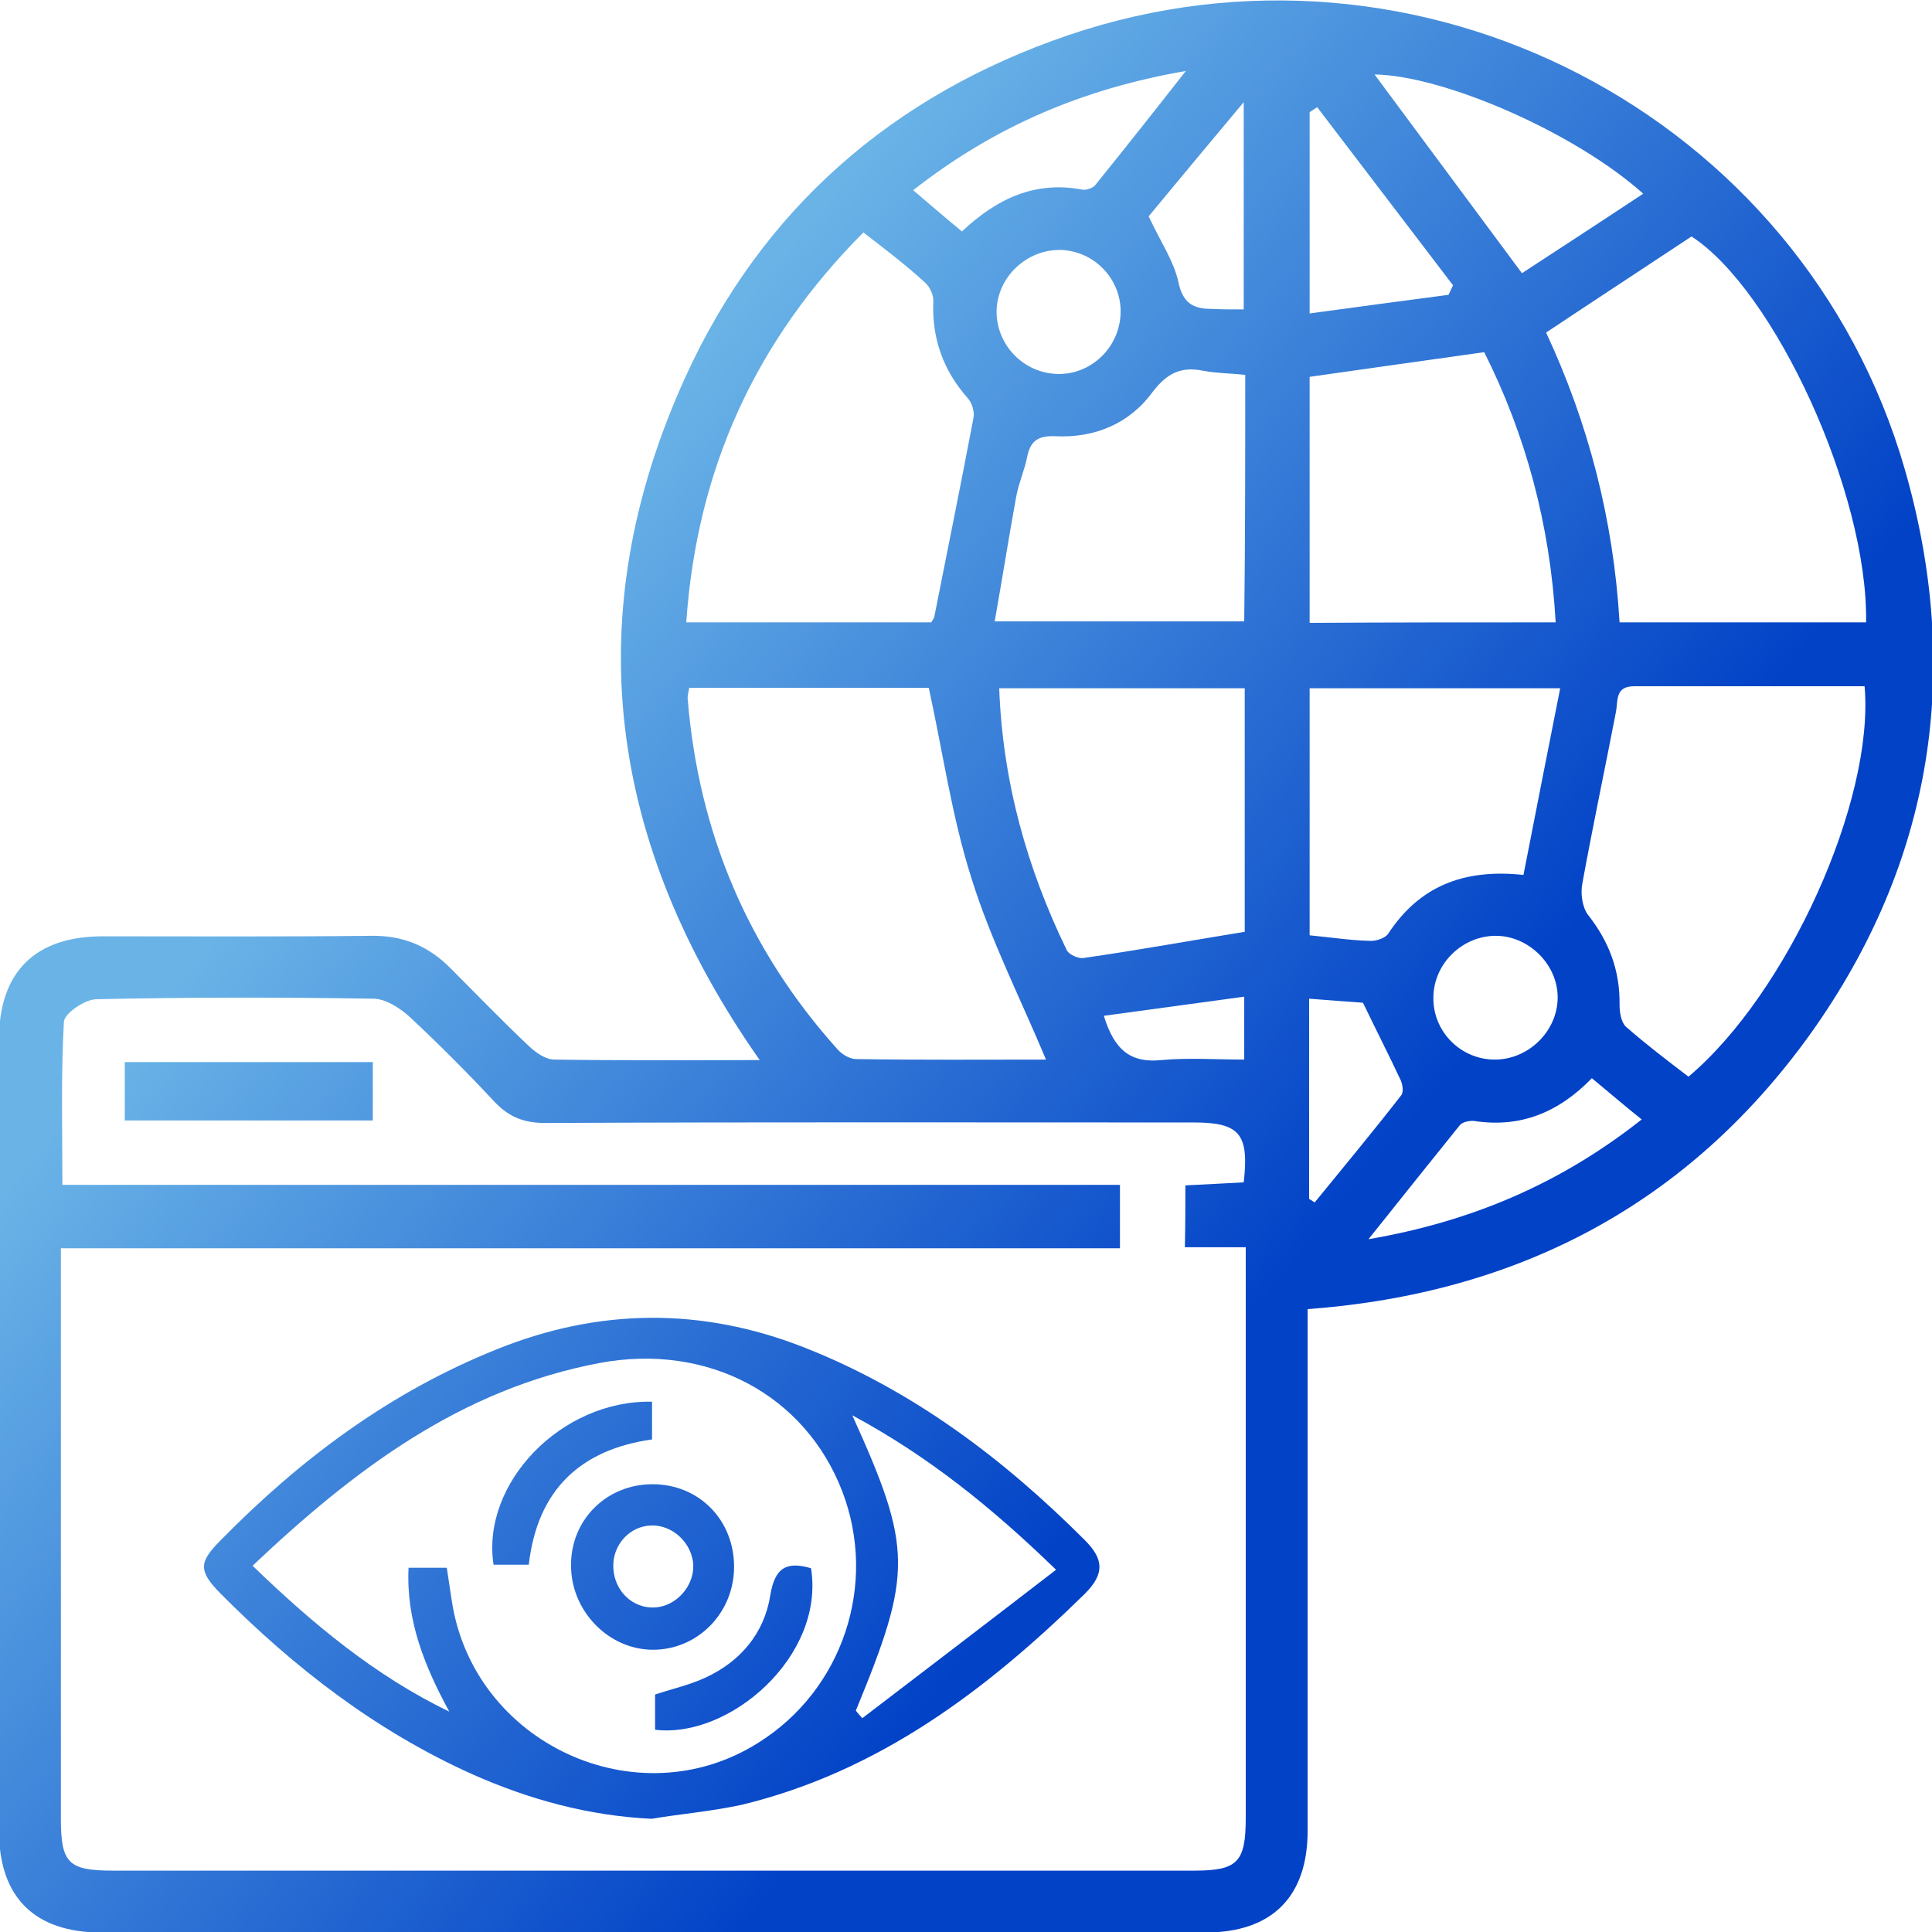 <?xml version="1.0" encoding="utf-8"?>
<!-- Generator: Adobe Illustrator 25.0.1, SVG Export Plug-In . SVG Version: 6.00 Build 0)  -->
<svg version="1.1" id="圖層_1" xmlns="http://www.w3.org/2000/svg" xmlns:xlink="http://www.w3.org/1999/xlink" x="0px" y="0px"
	 viewBox="0 0 384 384" style="enable-background:new 0 0 384 384;" xml:space="preserve">
<style type="text/css">
	.st0{fill:url(#SVGID_1_);}
	.st1{fill:url(#SVGID_2_);}
	.st2{fill:url(#SVGID_3_);}
	.st3{fill:url(#SVGID_4_);}
	.st4{fill:url(#SVGID_5_);}
	.st5{fill:url(#SVGID_6_);}
</style>
<g>
	<linearGradient id="SVGID_1_" gradientUnits="userSpaceOnUse" x1="86.054" y1="133.946" x2="245.301" y2="266.087">
		<stop  offset="0" style="stop-color:#69B3E7"/>
		<stop  offset="1" style="stop-color:#0242C7"/>
	</linearGradient>
	<path class="st0" d="M259.9,260.2c0,2.4,0,4.4,0,6.4c0,32.4,0,64.8,0,97.3c0,13.1-7.1,20.2-20.3,20.2c-73.2,0-146.3,0-219.5,0
		c-13.2,0-20.3-7-20.3-20.2c0-52.4,0-104.9,0-157.3c0-13.4,7.2-20.5,20.6-20.5c17.8,0,35.6,0.1,53.4-0.1c6.4-0.1,11.5,2.1,15.9,6.6
		c5.1,5.1,10.1,10.3,15.4,15.3c1.4,1.3,3.3,2.7,5.1,2.7c13.3,0.2,26.6,0.1,40.8,0.1c-30.1-42.9-36.4-88.2-14.8-135.7
		c15.2-33.4,41.2-56.1,76.1-68c69.7-23.7,145.9,15.6,166.3,86.3c11.5,40,5.6,78-18.7,112.1C335.6,239.3,301.8,257.1,259.9,260.2z
		 M235.6,235.6c4.2-0.2,7.9-0.4,11.6-0.6c1.1-9.6-0.8-11.9-9.9-11.9c-43,0-85.9-0.1-128.9,0.1c-4.3,0-7.3-1.2-10.2-4.3
		c-5.4-5.8-11.1-11.5-16.9-16.9c-1.9-1.7-4.7-3.5-7.1-3.5c-18.3-0.3-36.7-0.3-55,0.1c-2.3,0-6.4,2.8-6.5,4.5
		c-0.6,10.6-0.3,21.3-0.3,32.4c70.5,0,140.2,0,210.2,0c0,4.3,0,8.1,0,12.6c-70.2,0-140.1,0-210.5,0c0,2.7,0,4.7,0,6.7
		c0,35.6,0,71.1,0,106.7c0,8.8,1.5,10.3,10.3,10.3c71.7,0,143.4,0,215,0c8.6,0,10.2-1.7,10.2-10.5c0-35.6,0-71.1,0-106.7
		c0-2,0-4,0-6.7c-4.4,0-8.2,0-12.1,0C235.6,243.5,235.6,239.7,235.6,235.6z M207.9,210.6c-5.1-12.2-11-23.8-14.8-36
		c-3.9-12.2-5.7-25.1-8.5-37.9c-15.5,0-31.5,0-47.6,0c-0.2,1-0.4,1.7-0.3,2.4c2.2,26.5,12,49.7,29.8,69.5c0.9,1,2.4,1.9,3.7,1.9
		C182.7,210.7,195.4,210.6,207.9,210.6z M370.9,123.7c0.4-25.8-18.3-66.1-34.7-76.7c-9.8,6.5-19.3,12.7-28.9,19.1
		c8.4,18,13.4,37.2,14.6,57.6C338.4,123.7,354.4,123.7,370.9,123.7z M370.6,136.4c-15.5,0-30.6,0-45.8,0c-3.8,0-3.2,2.8-3.6,5
		c-2.2,11.4-4.6,22.7-6.7,34.2c-0.4,2,0,4.7,1.1,6.2c4.2,5.3,6.4,11.1,6.3,17.9c0,1.5,0.3,3.5,1.3,4.4c4,3.5,8.2,6.7,12.4,9.9
		C355.2,197.5,372.6,159.2,370.6,136.4z M171.6,46.2c-21.4,21.5-33.1,47-35.2,77.5c16.7,0,32.8,0,48.7,0c0.3-0.5,0.5-0.8,0.6-1.1
		c2.6-13.2,5.3-26.4,7.8-39.6c0.2-1.2-0.3-2.9-1.1-3.8c-4.9-5.5-7.2-11.9-6.9-19.3c0.1-1.2-0.7-2.9-1.6-3.7
		C180.1,52.7,176,49.6,171.6,46.2z M247.4,185.2c0-16,0-32,0-48.4c-16.3,0-32.3,0-48.8,0c0.7,18.6,5.5,35.7,13.4,52
		c0.4,0.9,2.3,1.8,3.4,1.6C225.9,188.9,236.4,187,247.4,185.2z M309.2,123.7c-1.1-19.5-6-37.4-14.2-53.7
		c-12.2,1.7-23.4,3.3-34.7,4.9c0,16.3,0,32.5,0,48.9C276.5,123.7,292.4,123.7,309.2,123.7z M302.8,173.9c2.4-12.3,4.8-24.5,7.3-37.1
		c-17.7,0-33.7,0-49.8,0c0,16.6,0,32.8,0,49.1c4.2,0.4,8,1,11.9,1.1c1.2,0.1,3.1-0.5,3.7-1.4C282,176.3,290.7,172.6,302.8,173.9z
		 M247.5,74.5c-2.9-0.3-5.6-0.3-8.3-0.8c-4.4-0.9-7.2,0.4-10.1,4.2c-4.6,6.3-11.5,9.2-19.4,8.8c-3.1-0.1-4.8,0.7-5.5,3.9
		c-0.5,2.7-1.7,5.3-2.2,8c-1.5,8.2-2.8,16.5-4.3,24.9c17.4,0,33.4,0,49.6,0C247.5,107.1,247.5,91.1,247.5,74.5z M273.2,14.8
		c9.6,12.9,19.1,25.8,29.3,39.5c7.8-5.1,15.8-10.3,24.1-15.8C313,26.3,286.9,15,273.2,14.8z M316.4,214.3
		c-6.7,6.9-14.3,9.9-23.4,8.5c-0.9-0.1-2.4,0.2-2.9,0.9c-5.9,7.3-11.7,14.6-18.1,22.6c20.4-3.5,38.1-11,54.3-23.8
		C322.8,219.7,319.9,217.2,316.4,214.3z M191.2,46c7-6.6,14.6-10.1,24-8.3c0.7,0.1,1.9-0.3,2.4-0.8c5.8-7.2,11.6-14.5,18.1-22.8
		c-20.7,3.6-38.1,11.1-54.2,23.7C184.9,40.7,187.9,43.3,191.2,46z M261.8,21.3c-0.5,0.3-1,0.7-1.5,1c0,13,0,26.1,0,40
		c9.5-1.3,18.5-2.5,27.6-3.7c0.3-0.6,0.6-1.3,0.9-1.9C279.8,44.9,270.8,33.1,261.8,21.3z M247.2,61.5c0-13.6,0-26.5,0-41.2
		c-7.3,8.7-13.5,16.2-18.9,22.7c2.4,5.1,5,8.9,5.9,13c0.9,4.4,3.1,5.4,6.7,5.4C242.9,61.5,244.9,61.5,247.2,61.5z M260.2,238.3
		c0.4,0.2,0.8,0.5,1.1,0.7c5.8-7.1,11.6-14.1,17.2-21.3c0.5-0.6,0.3-2.1-0.1-3c-2.3-4.9-4.8-9.8-7.5-15.4c-2.9-0.2-6.7-0.5-10.7-0.8
		C260.2,212.3,260.2,225.3,260.2,238.3z M297.1,210.6c6.7,0,12.4-5.6,12.5-12.2c0.1-6.6-5.7-12.4-12.3-12.4
		c-6.7,0-12.4,5.6-12.4,12.3C284.8,205,290.3,210.6,297.1,210.6z M198.1,61.2c-0.4,6.7,4.7,12.6,11.5,13.1
		c6.7,0.5,12.6-4.7,13.1-11.5c0.5-6.7-4.6-12.6-11.4-13.1C204.6,49.3,198.6,54.5,198.1,61.2z M219.4,201.9c2.1,6.9,5.4,9.4,11.4,8.8
		c5.4-0.5,10.9-0.1,16.5-0.1c0-3.7,0-7.6,0-12.5C237.8,199.4,228.9,200.6,219.4,201.9z"/>
	<linearGradient id="SVGID_2_" gradientUnits="userSpaceOnUse" x1="16.667" y1="217.566" x2="175.914" y2="349.707">
		<stop  offset="0" style="stop-color:#69B3E7"/>
		<stop  offset="1" style="stop-color:#0242C7"/>
	</linearGradient>
	<path class="st1" d="M129.5,361.5c-12.5-0.6-24.2-3.8-35.5-8.8c-19.2-8.6-35.5-21.2-50.2-36c-4.4-4.5-4.3-6.2,0.1-10.6
		c15.8-16.1,33.6-29.4,54.8-37.9c20.3-8.2,40.7-8.4,61.1-0.4c21.6,8.5,39.6,22.1,55.8,38.3c3.8,3.8,4,6.7,0,10.7
		c-19.5,19.1-40.9,35.3-68.1,41.9C141.6,360,135.5,360.5,129.5,361.5z M88.8,311.6c0.4,2.6,0.7,4.6,1,6.6
		c4.3,28.3,36.8,43.4,60.9,28.2c16.8-10.5,23.8-31.5,16.7-50c-7.4-19.2-26.7-29.5-48.2-25.5c-27.6,5.2-48.8,21.2-69,40.3
		c12,11.6,24.4,21.9,39.1,29c-4.9-9-8.6-18.1-8.1-28.6C84,311.6,86.2,311.6,88.8,311.6z M170.1,340c0.4,0.5,0.8,1,1.3,1.5
		c12.7-9.7,25.4-19.4,38.5-29.5c-12.8-12.4-25.3-22.5-40.5-30.7C181.4,307.8,181.4,312.6,170.1,340z"/>
	<linearGradient id="SVGID_3_" gradientUnits="userSpaceOnUse" x1="30.346" y1="201.081" x2="189.593" y2="333.222">
		<stop  offset="0" style="stop-color:#69B3E7"/>
		<stop  offset="1" style="stop-color:#0242C7"/>
	</linearGradient>
	<path class="st2" d="M74.1,211.1c0,3.9,0,7.5,0,11.6c-16.5,0-32.7,0-49.3,0c0-3.8,0-7.4,0-11.6C40.9,211.1,57.2,211.1,74.1,211.1z"
		/>
	<linearGradient id="SVGID_4_" gradientUnits="userSpaceOnUse" x1="16.69" y1="217.539" x2="175.937" y2="349.68">
		<stop  offset="0" style="stop-color:#69B3E7"/>
		<stop  offset="1" style="stop-color:#0242C7"/>
	</linearGradient>
	<path class="st3" d="M129.7,295c9.3,0,16.3,7.2,16.2,16.6c-0.1,9.1-7.3,16.3-16.1,16.3c-8.9,0-16.4-7.8-16.3-16.9
		C113.5,302,120.6,295,129.7,295z M137.8,311.1c-0.2-4.3-4-8-8.3-7.9c-4.4,0.1-7.8,3.9-7.6,8.4c0.2,4.6,3.8,8.1,8.2,7.9
		C134.3,319.3,137.9,315.4,137.8,311.1z"/>
	<linearGradient id="SVGID_5_" gradientUnits="userSpaceOnUse" x1="18.337" y1="215.554" x2="177.584" y2="347.694">
		<stop  offset="0" style="stop-color:#69B3E7"/>
		<stop  offset="1" style="stop-color:#0242C7"/>
	</linearGradient>
	<path class="st4" d="M129.6,278.6c0,2.6,0,4.8,0,7.5c-14.2,2-22.8,10-24.5,24.9c-2.4,0-4.7,0-7,0
		C95.6,294.8,111.6,278.2,129.6,278.6z"/>
	<linearGradient id="SVGID_6_" gradientUnits="userSpaceOnUse" x1="15.119" y1="219.431" x2="174.366" y2="351.572">
		<stop  offset="0" style="stop-color:#69B3E7"/>
		<stop  offset="1" style="stop-color:#0242C7"/>
	</linearGradient>
	<path class="st5" d="M130.2,343.8c0-2.4,0-4.6,0-7c3.3-1.1,6.9-1.9,10.1-3.4c6.9-3.2,11.6-8.8,12.8-16.3c0.9-5.6,3.3-6.8,8.1-5.4
		C164,329.2,145,345.6,130.2,343.8z"/>
</g>
</svg>
